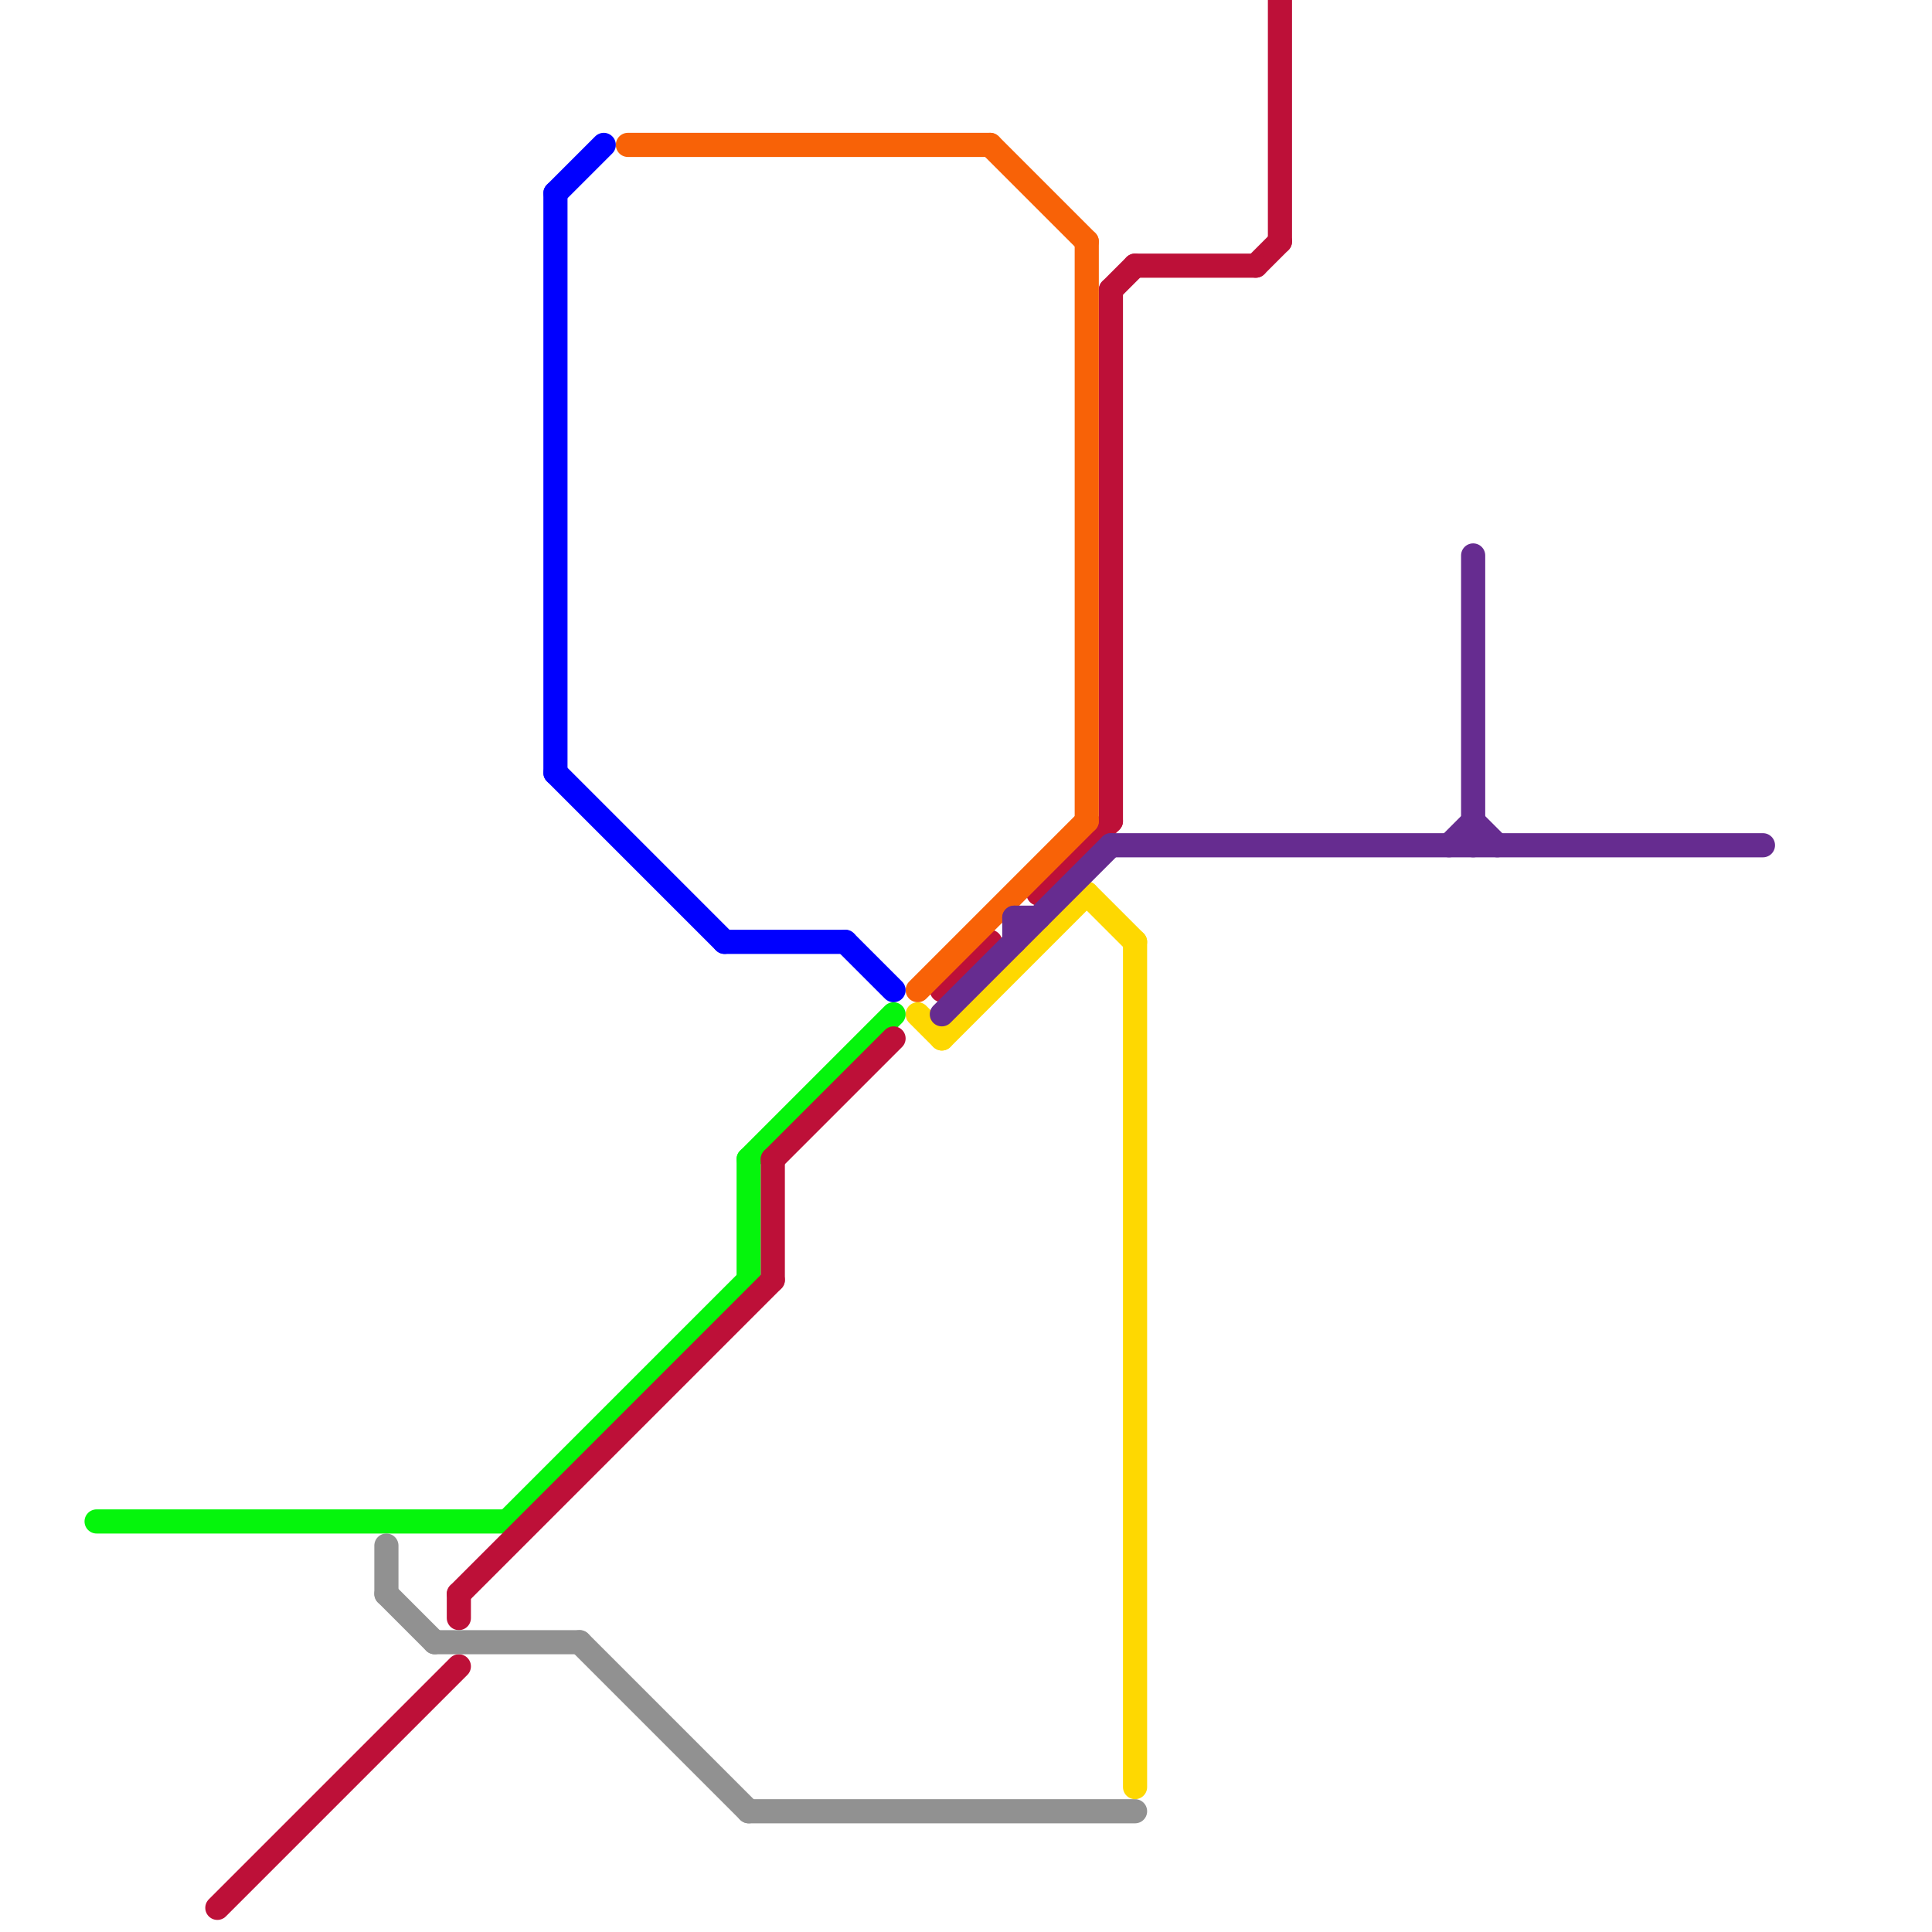 
<svg version="1.1" xmlns="http://www.w3.org/2000/svg" viewBox="0 0 80 80">
<style>text { font: 1px Helvetica; font-weight: 600; white-space: pre; dominant-baseline: central; } line { stroke-width: 1; fill: none; stroke-linecap: round; stroke-linejoin: round; } .c0 { stroke: #05f50c } .c1 { stroke: #bd1038 } .c2 { stroke: #919191 } .c3 { stroke: #0000ff } .c4 { stroke: #f86207 } .c5 { stroke: #fed801 } .c6 { stroke: #662c90 }</style><defs><g id="wm-xf"><circle r="1.2" fill="#000"/><circle r="0.9" fill="#fff"/><circle r="0.6" fill="#000"/><circle r="0.3" fill="#fff"/></g><g id="wm"><circle r="0.6" fill="#000"/><circle r="0.3" fill="#fff"/></g></defs><line class="c0" x1="4" y1="63" x2="21" y2="63"/><line class="c0" x1="31" y1="48" x2="31" y2="53"/><line class="c0" x1="21" y1="63" x2="31" y2="53"/><line class="c0" x1="31" y1="48" x2="37" y2="42"/><line class="c1" x1="9" y1="79" x2="19" y2="69"/><line class="c1" x1="39" y1="41" x2="41" y2="39"/><line class="c1" x1="43" y1="37" x2="46" y2="34"/><line class="c1" x1="53" y1="0" x2="53" y2="10"/><line class="c1" x1="52" y1="11" x2="53" y2="10"/><line class="c1" x1="32" y1="48" x2="32" y2="53"/><line class="c1" x1="32" y1="48" x2="37" y2="43"/><line class="c1" x1="46" y1="12" x2="47" y2="11"/><line class="c1" x1="47" y1="11" x2="52" y2="11"/><line class="c1" x1="46" y1="12" x2="46" y2="34"/><line class="c1" x1="19" y1="66" x2="19" y2="67"/><line class="c1" x1="19" y1="66" x2="32" y2="53"/><line class="c2" x1="16" y1="66" x2="18" y2="68"/><line class="c2" x1="18" y1="68" x2="24" y2="68"/><line class="c2" x1="16" y1="64" x2="16" y2="66"/><line class="c2" x1="31" y1="75" x2="47" y2="75"/><line class="c2" x1="24" y1="68" x2="31" y2="75"/><line class="c3" x1="30" y1="39" x2="35" y2="39"/><line class="c3" x1="23" y1="8" x2="25" y2="6"/><line class="c3" x1="35" y1="39" x2="37" y2="41"/><line class="c3" x1="23" y1="8" x2="23" y2="32"/><line class="c3" x1="23" y1="32" x2="30" y2="39"/><line class="c4" x1="41" y1="6" x2="45" y2="10"/><line class="c4" x1="26" y1="6" x2="41" y2="6"/><line class="c4" x1="38" y1="41" x2="45" y2="34"/><line class="c4" x1="45" y1="10" x2="45" y2="34"/><line class="c5" x1="47" y1="39" x2="47" y2="74"/><line class="c5" x1="45" y1="37" x2="47" y2="39"/><line class="c5" x1="39" y1="43" x2="45" y2="37"/><line class="c5" x1="38" y1="42" x2="39" y2="43"/><line class="c6" x1="60" y1="35" x2="61" y2="34"/><line class="c6" x1="61" y1="34" x2="62" y2="35"/><line class="c6" x1="61" y1="23" x2="61" y2="35"/><line class="c6" x1="39" y1="42" x2="46" y2="35"/><line class="c6" x1="46" y1="35" x2="73" y2="35"/><line class="c6" x1="42" y1="38" x2="42" y2="39"/><line class="c6" x1="42" y1="38" x2="43" y2="38"/>
</svg>
